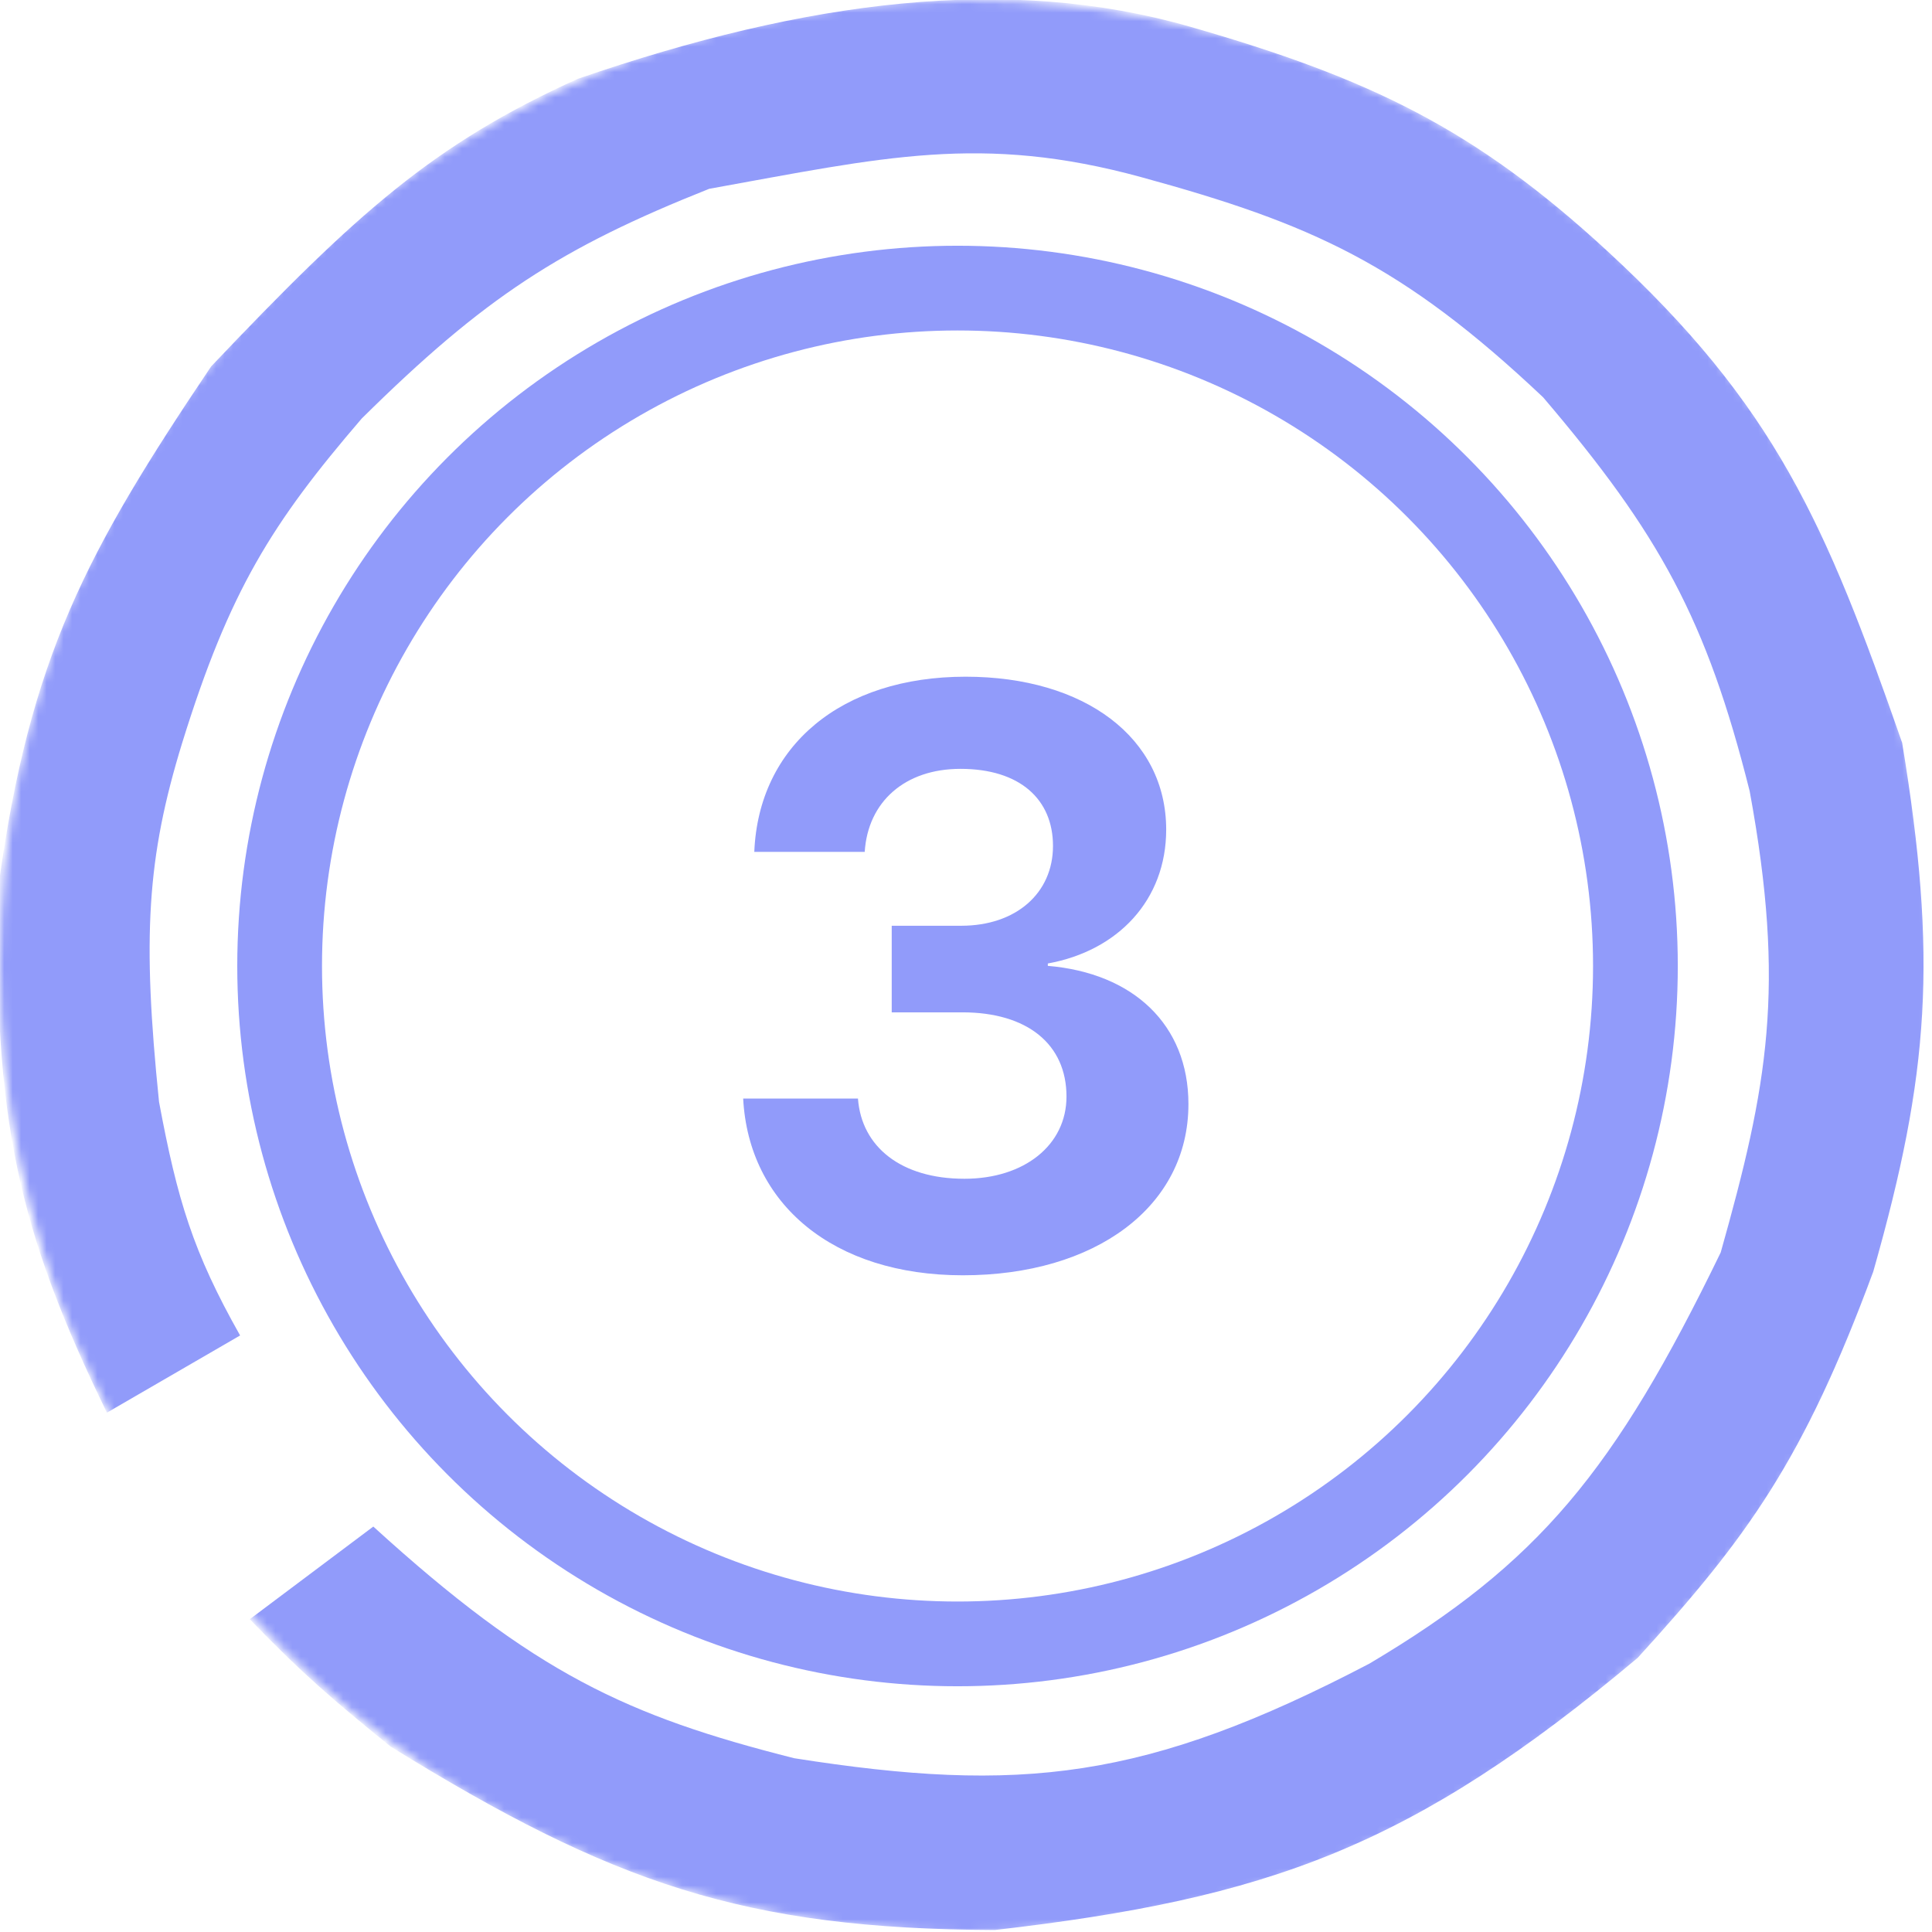 <svg width="228" height="228" viewBox="0 0 228 228" fill="none" xmlns="http://www.w3.org/2000/svg">
<mask id="mask0_608_1102" style="mask-type:alpha" maskUnits="userSpaceOnUse" x="0" y="0" width="228" height="228">
<circle cx="114" cy="114" r="114" fill="#D9D9D9"/>
</mask>
<g mask="url(#mask0_608_1102)">
<path d="M12.617 166.713L28.336 157.601C22.781 147.765 20.928 141.607 18.768 130.036C16.788 110.631 17.314 101.289 21.502 87.664C27.084 69.675 32.099 61.719 42.688 49.392C57.146 35.093 66.159 29.256 83.693 22.282C104.194 18.586 115.829 15.739 134.722 20.916C154.755 26.407 165.442 31.148 182.107 46.886C195.848 63.014 201.391 73.095 206.482 93.359C210.757 116.596 208.618 128.114 203.065 147.805C190.54 173.612 181.595 184.464 161.604 196.329C135.254 210.11 120.375 211.687 93.717 207.491C73.991 202.502 63.064 197.476 44.055 180.154L29.475 191.089C35.759 197.602 39.455 200.728 46.105 206.124C72.35 222.317 87.835 227.643 117.409 227.766C149.695 224.028 166.609 218.023 193.269 195.645C206.232 181.414 212.836 172.316 221.062 150.083C227.726 126.675 228.656 113.04 224.479 87.664C215.461 61.792 209.49 47.859 189.624 29.572C174.082 15.265 161.832 9.297 140.418 3.146C119.004 -3.004 95.325 -0.032 68.202 9.297C51.187 16.988 42.184 25.068 24.919 43.241C10.145 65.207 3.534 77.612 -0.141 104.294C-0.939 131.923 2.23 145.379 12.617 166.713Z" fill="#919BFA"/>
<circle cx="113" cy="114" r="80" stroke="#919BFA" stroke-width="10"/>
<path d="M105.234 119.469H113.578C121.219 119.469 125.859 123.219 125.859 129.406C125.859 135.125 120.891 139.109 113.812 139.109C106.359 139.109 101.672 135.359 101.25 129.641H87.703C88.359 142.109 98.344 150.5 113.625 150.5C129.234 150.5 140.25 142.438 140.25 130.297C140.25 120.922 133.734 114.828 123.656 113.984V113.703C131.953 112.203 137.625 106.203 137.625 97.906C137.625 87.078 128.016 79.859 113.953 79.859C99.281 79.859 89.531 88.016 89.016 100.531H102.047C102.422 94.625 106.781 90.734 113.344 90.734C120.375 90.734 124.266 94.344 124.266 99.828C124.266 105.406 119.906 109.25 113.438 109.25H105.234V119.469Z" fill="#919BFA"/>
</g>
</svg>
